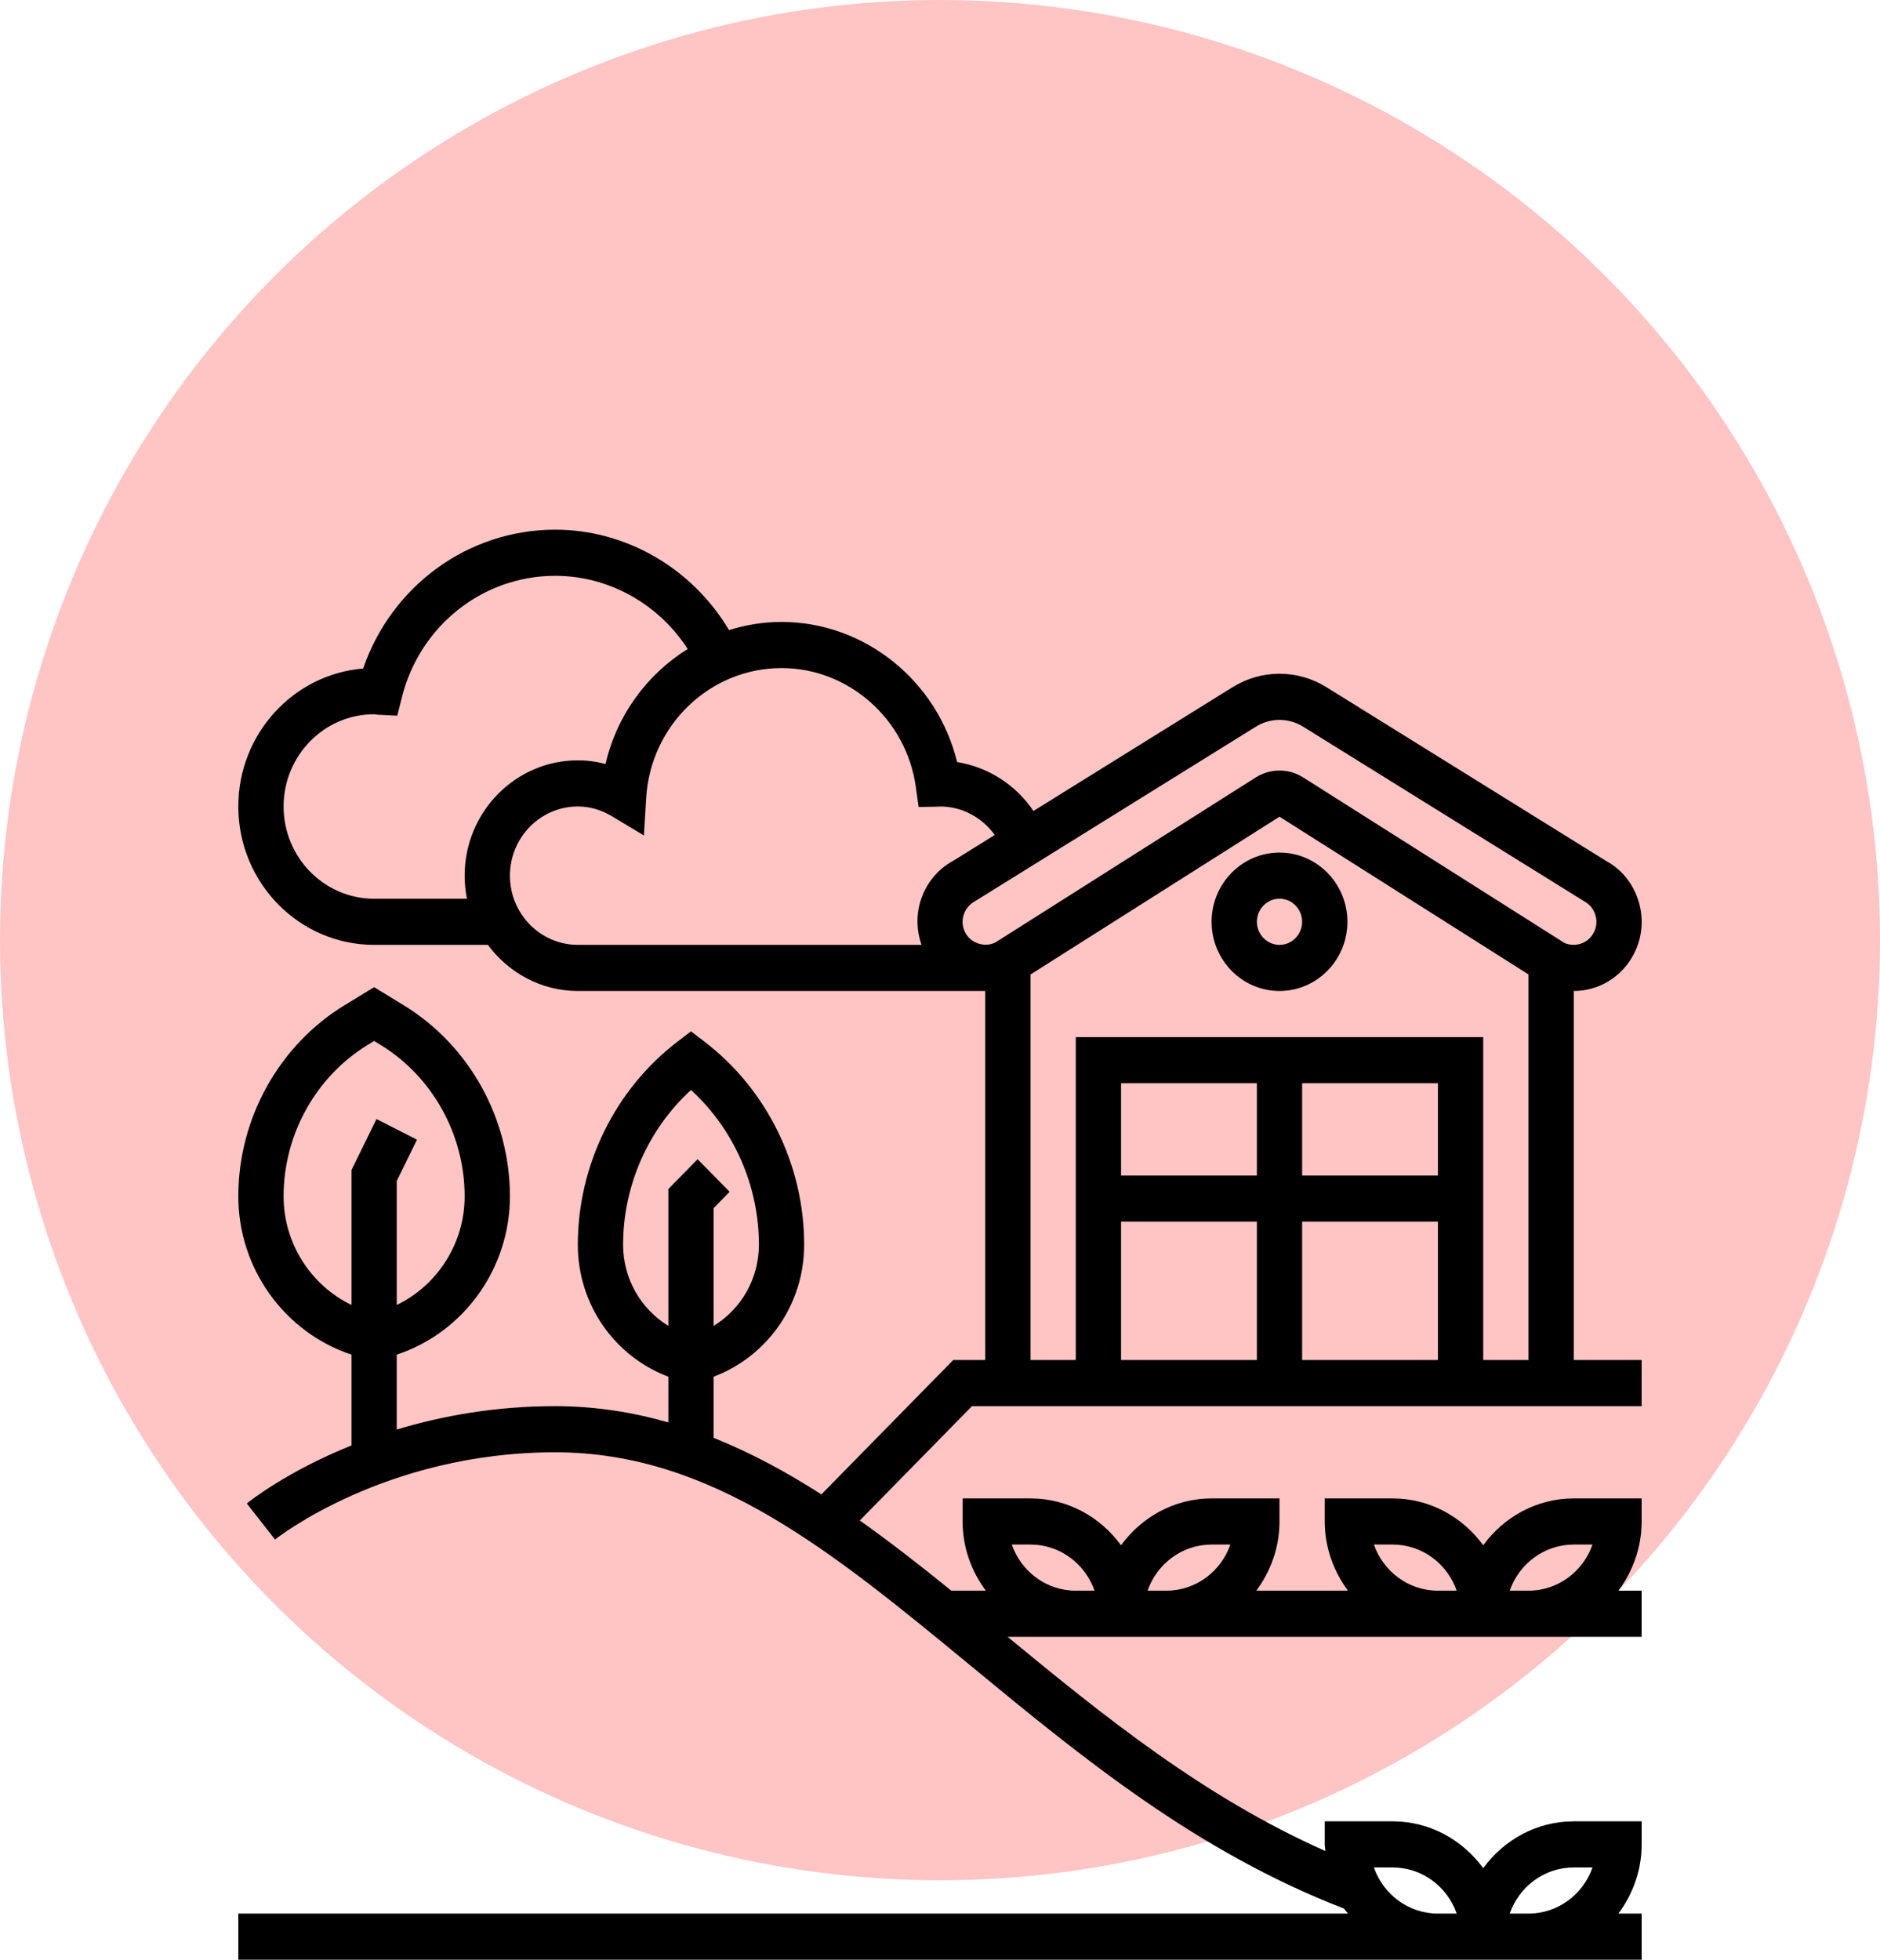 <svg width="71" height="74" viewBox="0 0 71 74" fill="none" xmlns="http://www.w3.org/2000/svg">
<circle cx="35.5" cy="35.5" r="35.5" fill="#FEC5C4"/>
<g clip-path="url(#clip0_2_788)">
<path d="M32.471 57.414L36.708 53.097H61.998V51.355H59.434V37.42C60.385 37.42 61.251 36.89 61.697 36.037C62.019 35.422 62.087 34.715 61.887 34.047C61.687 33.379 61.244 32.83 60.684 32.527L50.102 25.953C49.005 25.27 47.639 25.27 46.542 25.953L39.029 30.623C38.372 29.647 37.341 28.97 36.147 28.776C35.4 25.715 32.663 23.485 29.516 23.485C28.827 23.485 28.163 23.596 27.532 23.792C26.15 21.471 23.659 20.001 20.967 20.001C17.677 20.001 14.785 22.125 13.715 25.244C11.08 25.46 9 27.713 9 30.453C9 33.335 11.3 35.678 14.129 35.678H18.425C19.206 36.73 20.432 37.42 21.822 37.42H37.198C37.202 37.42 37.205 37.421 37.209 37.421V51.355H36L31.02 56.429C29.702 55.583 28.354 54.855 26.951 54.294V51.984C28.985 51.217 30.37 49.254 30.37 47.001C30.37 44.001 28.964 41.137 26.609 39.336L26.096 38.944L25.583 39.336C23.228 41.137 21.822 44.001 21.822 47.001C21.822 49.255 23.208 51.219 25.241 51.985V53.711C23.881 53.323 22.467 53.097 20.967 53.097C18.672 53.097 16.663 53.473 14.983 53.98V51.151C17.497 50.322 19.258 47.915 19.258 45.173C19.258 42.236 17.722 39.472 15.25 37.961L14.129 37.276L13.007 37.961C10.535 39.472 9 42.236 9 45.173C9 47.915 10.761 50.322 13.274 51.151V54.58C10.834 55.563 9.423 56.689 9.321 56.772L10.387 58.133C10.428 58.1 14.537 54.839 20.967 54.839C26.884 54.839 31.43 58.589 36.695 62.928C40.87 66.371 45.192 69.92 50.758 72.069C50.802 72.136 50.86 72.193 50.908 72.257H9V73.999H54.305H55.16H56.87H57.724H61.999V72.257H61.121C61.664 71.528 61.999 70.629 61.999 69.645V68.774H59.434C58.031 68.774 56.794 69.476 56.015 70.543C55.235 69.476 53.998 68.774 52.596 68.774H50.031V69.645C50.031 69.731 50.051 69.811 50.056 69.896C45.47 67.862 41.695 64.809 38.053 61.807H40.628H41.483H43.193H44.047H54.305H55.16H56.87H57.724H61.998V60.065H61.121C61.664 59.335 61.998 58.436 61.998 57.452V56.581H59.434C58.031 56.581 56.794 57.283 56.015 58.35C55.235 57.283 53.998 56.581 52.595 56.581H50.031V57.452C50.031 58.436 50.365 59.335 50.908 60.065H47.445C47.987 59.335 48.321 58.436 48.321 57.452V56.581H45.757C44.354 56.581 43.117 57.283 42.337 58.35C41.558 57.283 40.321 56.581 38.918 56.581H36.354V57.452C36.354 58.436 36.688 59.335 37.231 60.065H35.928C34.779 59.133 33.632 58.238 32.471 57.414ZM54.305 51.355H49.176V46.13H54.305V51.355ZM54.305 44.388H49.176V40.904H54.305V44.388ZM47.467 44.388H42.338V40.904H47.467V44.388ZM42.338 46.13H47.467V51.355H42.338V46.13ZM47.431 27.439C47.706 27.268 48.014 27.183 48.322 27.183C48.629 27.183 48.937 27.268 49.212 27.439L59.838 34.039C60.038 34.148 60.186 34.331 60.253 34.554C60.32 34.776 60.297 35.012 60.189 35.218C60.039 35.502 59.75 35.678 59.433 35.678C59.294 35.678 59.155 35.643 59.08 35.604L49.223 29.36C48.668 29.008 47.976 29.008 47.419 29.36L37.608 35.577C37.212 35.795 36.67 35.628 36.455 35.218C36.346 35.009 36.323 34.779 36.391 34.554C36.458 34.331 36.605 34.148 36.85 34.013L47.431 27.439ZM14.129 33.937C12.243 33.937 10.71 32.374 10.71 30.453C10.71 28.533 12.241 26.971 14.126 26.971H14.131C14.188 26.979 14.245 26.987 14.305 26.99L15.004 27.026L15.177 26.335C15.851 23.631 18.232 21.743 20.968 21.743C22.991 21.743 24.876 22.807 25.971 24.506C24.438 25.459 23.294 27.007 22.868 28.848C22.524 28.758 22.173 28.711 21.822 28.711C19.466 28.711 17.548 30.664 17.548 33.065C17.548 33.363 17.578 33.655 17.635 33.936H14.129V33.937ZM19.258 33.066C19.258 31.625 20.408 30.453 21.822 30.453C22.269 30.453 22.705 30.578 23.116 30.825L24.318 31.548L24.404 30.129C24.569 27.38 26.814 25.227 29.516 25.227C32.049 25.227 34.229 27.154 34.586 29.711L34.693 30.473L35.449 30.459L35.546 30.453C36.356 30.467 37.101 30.88 37.568 31.529L36.004 32.501C35.398 32.829 34.956 33.377 34.757 34.046C34.595 34.588 34.618 35.153 34.802 35.678H21.822C20.408 35.678 19.258 34.506 19.258 33.066ZM38.919 36.797L48.322 30.839L57.724 36.795V51.355H56.015V39.162H40.628V51.355H38.919V36.797H38.919ZM23.532 47.001C23.532 44.773 24.48 42.635 26.096 41.158C27.713 42.635 28.661 44.773 28.661 47.001C28.661 48.287 27.989 49.431 26.951 50.067V45.619L27.555 45.003L26.346 43.772L25.241 44.898V50.067C24.204 49.431 23.532 48.287 23.532 47.001ZM10.71 45.173C10.71 42.844 11.927 40.653 13.887 39.455L14.129 39.307L14.371 39.455C16.331 40.653 17.548 42.844 17.548 45.173C17.548 46.956 16.513 48.538 14.984 49.276V44.593L15.748 43.034L14.219 42.256L13.274 44.182V49.275C11.745 48.538 10.71 46.956 10.71 45.173ZM59.434 70.516H60.143C59.79 71.53 58.839 72.258 57.724 72.258H57.016C57.369 71.244 58.319 70.516 59.434 70.516ZM52.596 70.516C53.71 70.516 54.661 71.244 55.014 72.258H54.305C53.191 72.258 52.24 71.53 51.887 70.516H52.596ZM59.434 58.323H60.143C59.79 59.337 58.839 60.065 57.724 60.065H57.016C57.369 59.051 58.319 58.323 59.434 58.323ZM51.887 58.323H52.596C53.71 58.323 54.661 59.051 55.014 60.065H54.305C53.191 60.065 52.24 59.337 51.887 58.323ZM45.757 58.323H46.466C46.113 59.337 45.162 60.065 44.047 60.065H43.339C43.692 59.051 44.642 58.323 45.757 58.323ZM38.21 58.323H38.919C40.033 58.323 40.984 59.051 41.337 60.065H40.628C39.514 60.065 38.563 59.337 38.21 58.323Z" fill="black"/>
<path d="M48.322 37.42C49.736 37.42 50.886 36.248 50.886 34.807C50.886 33.367 49.736 32.194 48.322 32.194C46.908 32.194 45.757 33.367 45.757 34.807C45.757 36.248 46.908 37.42 48.322 37.42ZM48.322 33.936C48.793 33.936 49.176 34.327 49.176 34.807C49.176 35.287 48.793 35.678 48.322 35.678C47.851 35.678 47.467 35.287 47.467 34.807C47.467 34.327 47.851 33.936 48.322 33.936Z" fill="black"/>
</g>
<defs>
<clipPath id="clip0_2_788">
<rect width="53" height="54" fill="white" transform="translate(9 20)"/>
</clipPath>
</defs>
</svg>
